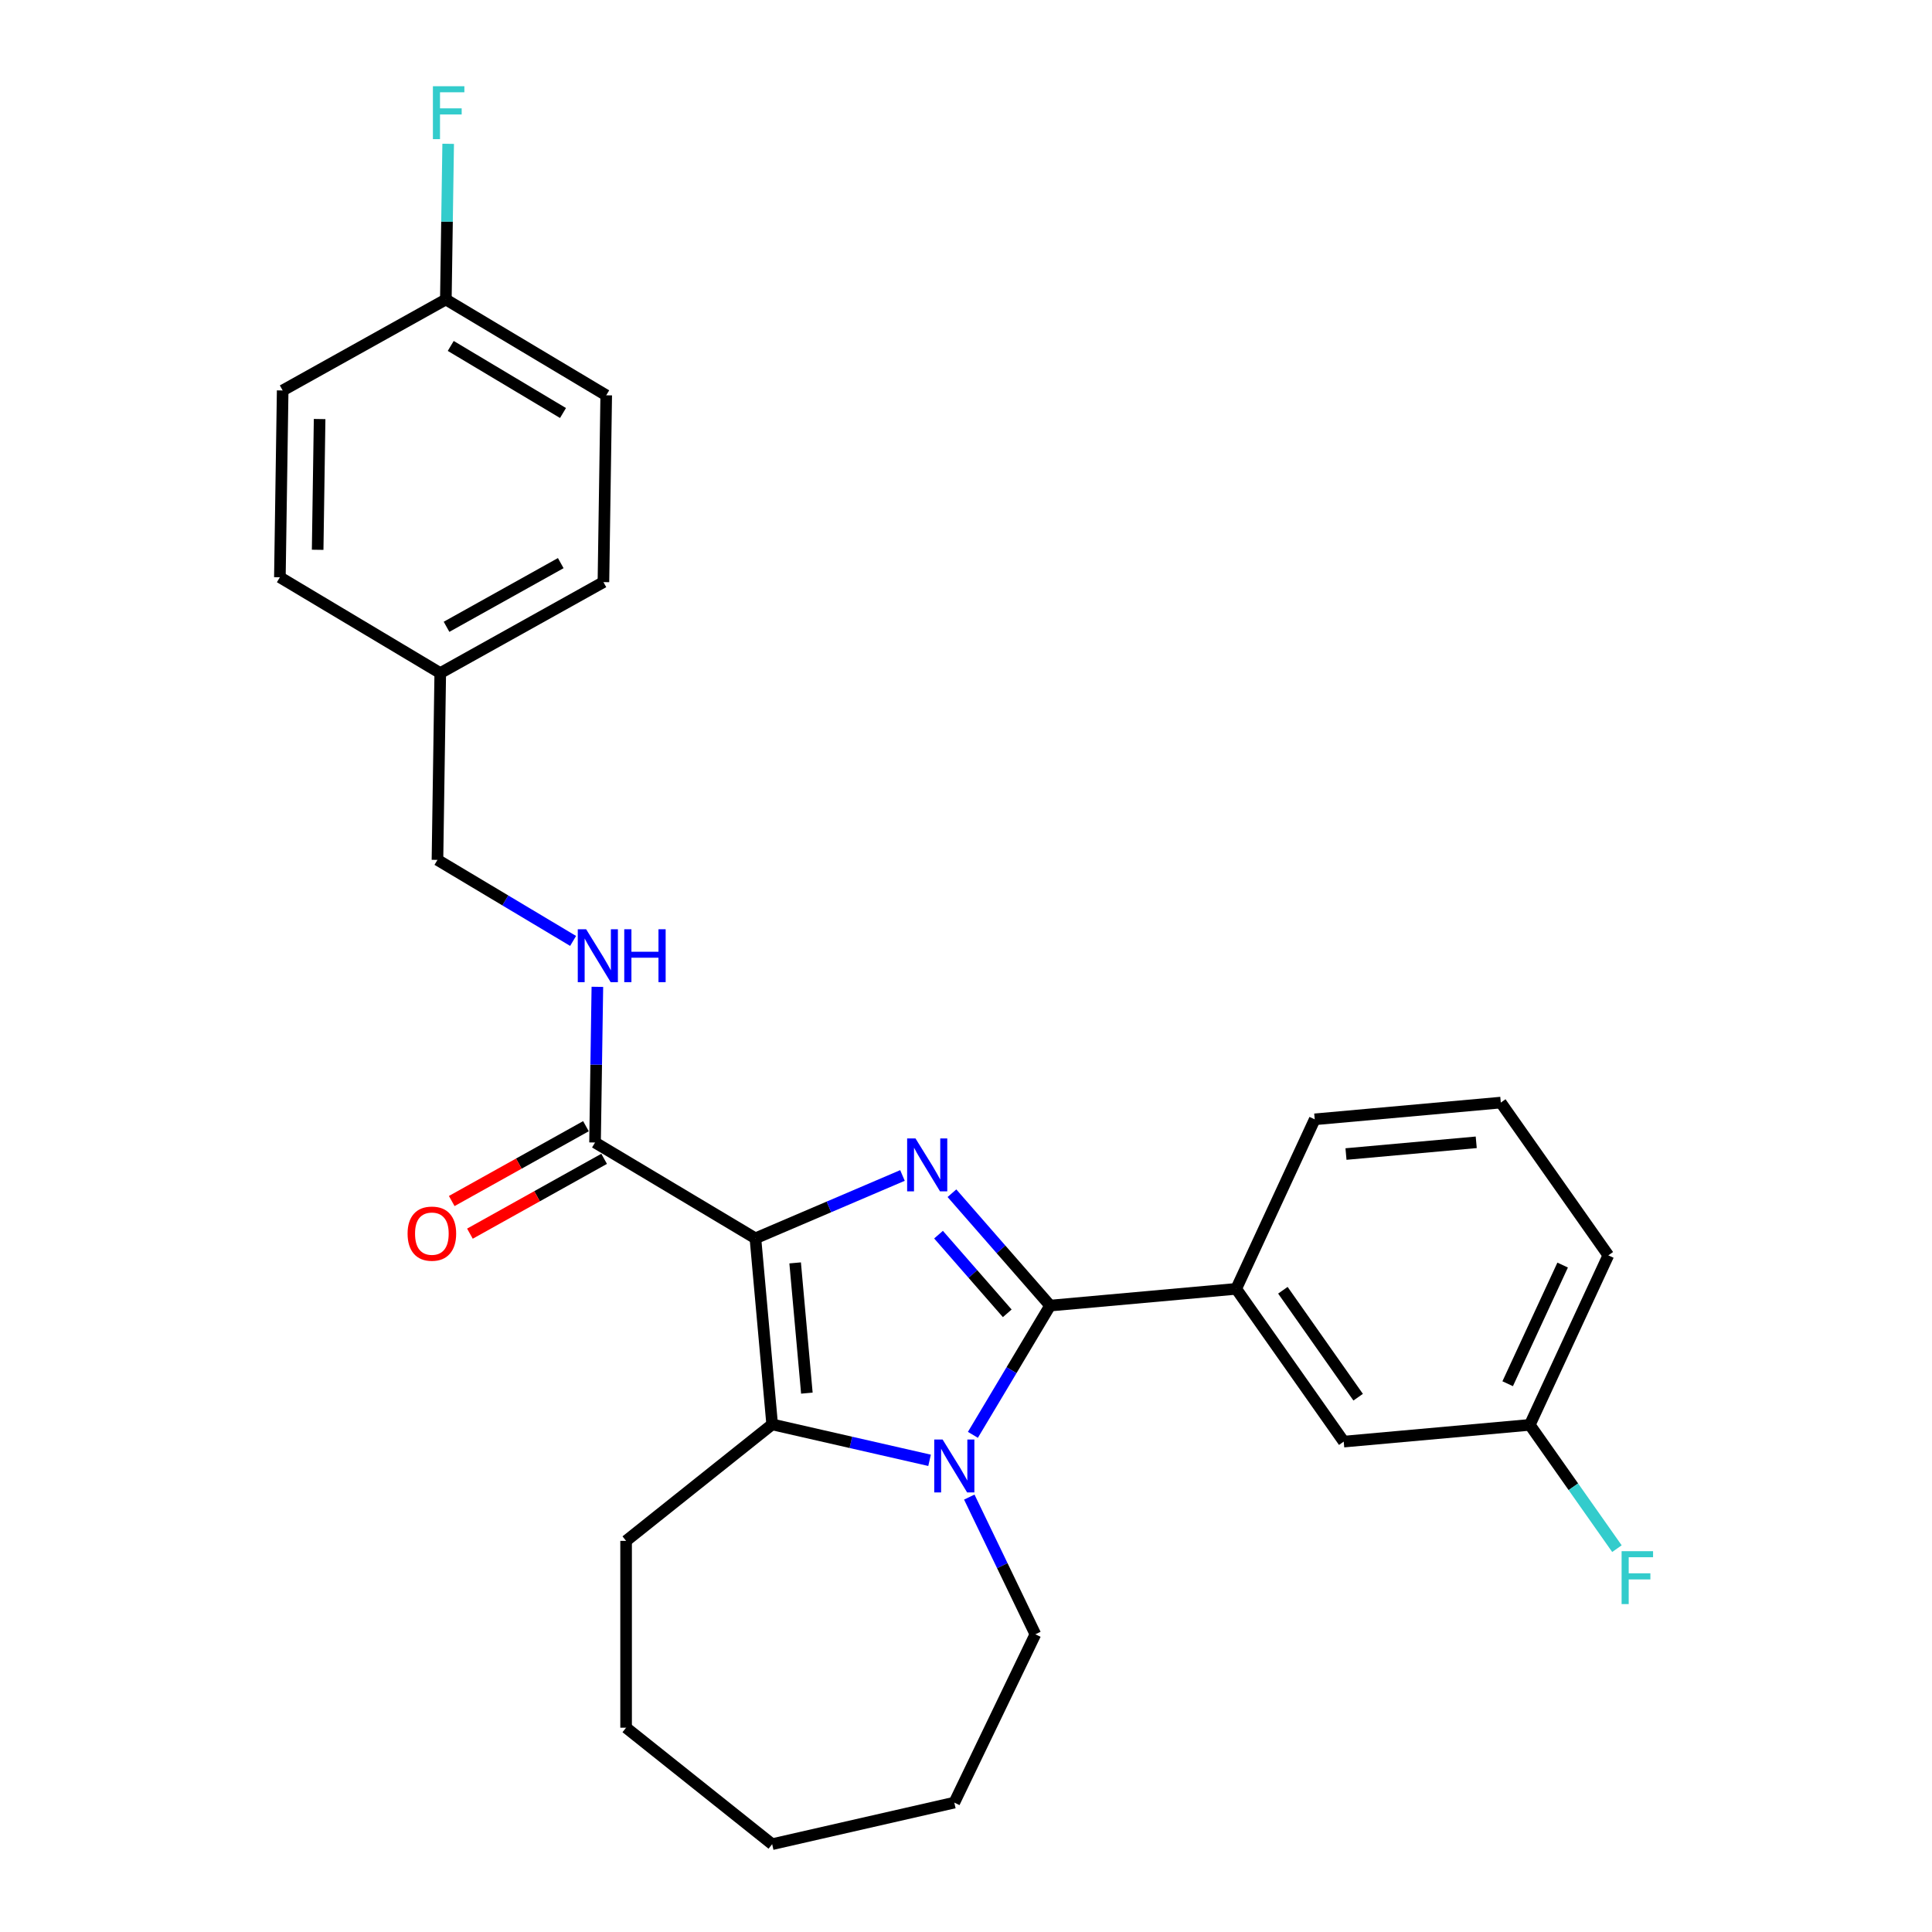 <?xml version='1.0' encoding='iso-8859-1'?>
<svg version='1.1' baseProfile='full'
              xmlns='http://www.w3.org/2000/svg'
                      xmlns:rdkit='http://www.rdkit.org/xml'
                      xmlns:xlink='http://www.w3.org/1999/xlink'
                  xml:space='preserve'
width='1000px' height='1000px' viewBox='0 0 1000 1000'>
<!-- END OF HEADER -->
<rect style='opacity:1.0;fill:#FFFFFF;stroke:none' width='1000' height='1000' x='0' y='0'> </rect>
<path class='bond-0' d='M 391.003,640.957 L 429.06,624.69' style='fill:none;fill-rule:evenodd;stroke:#000000;stroke-width:6px;stroke-linecap:butt;stroke-linejoin:miter;stroke-opacity:1' />
<path class='bond-0' d='M 429.06,624.69 L 467.117,608.424' style='fill:none;fill-rule:evenodd;stroke:#0000FF;stroke-width:6px;stroke-linecap:butt;stroke-linejoin:miter;stroke-opacity:1' />
<path class='bond-3' d='M 391.003,640.957 L 399.671,737.266' style='fill:none;fill-rule:evenodd;stroke:#000000;stroke-width:6px;stroke-linecap:butt;stroke-linejoin:miter;stroke-opacity:1' />
<path class='bond-3' d='M 411.565,653.669 L 417.633,721.086' style='fill:none;fill-rule:evenodd;stroke:#000000;stroke-width:6px;stroke-linecap:butt;stroke-linejoin:miter;stroke-opacity:1' />
<path class='bond-4' d='M 391.003,640.957 L 307.992,591.36' style='fill:none;fill-rule:evenodd;stroke:#000000;stroke-width:6px;stroke-linecap:butt;stroke-linejoin:miter;stroke-opacity:1' />
<path class='bond-1' d='M 492.723,617.606 L 518.132,646.689' style='fill:none;fill-rule:evenodd;stroke:#0000FF;stroke-width:6px;stroke-linecap:butt;stroke-linejoin:miter;stroke-opacity:1' />
<path class='bond-1' d='M 518.132,646.689 L 543.542,675.773' style='fill:none;fill-rule:evenodd;stroke:#000000;stroke-width:6px;stroke-linecap:butt;stroke-linejoin:miter;stroke-opacity:1' />
<path class='bond-1' d='M 485.782,639.055 L 503.568,659.413' style='fill:none;fill-rule:evenodd;stroke:#0000FF;stroke-width:6px;stroke-linecap:butt;stroke-linejoin:miter;stroke-opacity:1' />
<path class='bond-1' d='M 503.568,659.413 L 521.355,679.772' style='fill:none;fill-rule:evenodd;stroke:#000000;stroke-width:6px;stroke-linecap:butt;stroke-linejoin:miter;stroke-opacity:1' />
<path class='bond-5' d='M 543.542,675.773 L 639.851,667.105' style='fill:none;fill-rule:evenodd;stroke:#000000;stroke-width:6px;stroke-linecap:butt;stroke-linejoin:miter;stroke-opacity:1' />
<path class='bond-27' d='M 543.542,675.773 L 523.556,709.223' style='fill:none;fill-rule:evenodd;stroke:#000000;stroke-width:6px;stroke-linecap:butt;stroke-linejoin:miter;stroke-opacity:1' />
<path class='bond-27' d='M 523.556,709.223 L 503.57,742.673' style='fill:none;fill-rule:evenodd;stroke:#0000FF;stroke-width:6px;stroke-linecap:butt;stroke-linejoin:miter;stroke-opacity:1' />
<path class='bond-2' d='M 481.142,755.861 L 440.407,746.563' style='fill:none;fill-rule:evenodd;stroke:#0000FF;stroke-width:6px;stroke-linecap:butt;stroke-linejoin:miter;stroke-opacity:1' />
<path class='bond-2' d='M 440.407,746.563 L 399.671,737.266' style='fill:none;fill-rule:evenodd;stroke:#000000;stroke-width:6px;stroke-linecap:butt;stroke-linejoin:miter;stroke-opacity:1' />
<path class='bond-9' d='M 501.703,774.893 L 518.802,810.399' style='fill:none;fill-rule:evenodd;stroke:#0000FF;stroke-width:6px;stroke-linecap:butt;stroke-linejoin:miter;stroke-opacity:1' />
<path class='bond-9' d='M 518.802,810.399 L 535.901,845.906' style='fill:none;fill-rule:evenodd;stroke:#000000;stroke-width:6px;stroke-linecap:butt;stroke-linejoin:miter;stroke-opacity:1' />
<path class='bond-12' d='M 399.671,737.266 L 324.069,797.556' style='fill:none;fill-rule:evenodd;stroke:#000000;stroke-width:6px;stroke-linecap:butt;stroke-linejoin:miter;stroke-opacity:1' />
<path class='bond-6' d='M 307.992,591.36 L 308.595,551.071' style='fill:none;fill-rule:evenodd;stroke:#000000;stroke-width:6px;stroke-linecap:butt;stroke-linejoin:miter;stroke-opacity:1' />
<path class='bond-6' d='M 308.595,551.071 L 309.198,510.782' style='fill:none;fill-rule:evenodd;stroke:#0000FF;stroke-width:6px;stroke-linecap:butt;stroke-linejoin:miter;stroke-opacity:1' />
<path class='bond-8' d='M 303.283,582.914 L 268.549,602.281' style='fill:none;fill-rule:evenodd;stroke:#000000;stroke-width:6px;stroke-linecap:butt;stroke-linejoin:miter;stroke-opacity:1' />
<path class='bond-8' d='M 268.549,602.281 L 233.814,621.648' style='fill:none;fill-rule:evenodd;stroke:#FF0000;stroke-width:6px;stroke-linecap:butt;stroke-linejoin:miter;stroke-opacity:1' />
<path class='bond-8' d='M 312.701,599.806 L 277.967,619.173' style='fill:none;fill-rule:evenodd;stroke:#000000;stroke-width:6px;stroke-linecap:butt;stroke-linejoin:miter;stroke-opacity:1' />
<path class='bond-8' d='M 277.967,619.173 L 243.232,638.54' style='fill:none;fill-rule:evenodd;stroke:#FF0000;stroke-width:6px;stroke-linecap:butt;stroke-linejoin:miter;stroke-opacity:1' />
<path class='bond-7' d='M 639.851,667.105 L 695.512,746.177' style='fill:none;fill-rule:evenodd;stroke:#000000;stroke-width:6px;stroke-linecap:butt;stroke-linejoin:miter;stroke-opacity:1' />
<path class='bond-7' d='M 664.015,667.833 L 702.978,723.184' style='fill:none;fill-rule:evenodd;stroke:#000000;stroke-width:6px;stroke-linecap:butt;stroke-linejoin:miter;stroke-opacity:1' />
<path class='bond-21' d='M 639.851,667.105 L 680.499,579.364' style='fill:none;fill-rule:evenodd;stroke:#000000;stroke-width:6px;stroke-linecap:butt;stroke-linejoin:miter;stroke-opacity:1' />
<path class='bond-10' d='M 296.636,487.023 L 261.532,466.049' style='fill:none;fill-rule:evenodd;stroke:#0000FF;stroke-width:6px;stroke-linecap:butt;stroke-linejoin:miter;stroke-opacity:1' />
<path class='bond-10' d='M 261.532,466.049 L 226.428,445.076' style='fill:none;fill-rule:evenodd;stroke:#000000;stroke-width:6px;stroke-linecap:butt;stroke-linejoin:miter;stroke-opacity:1' />
<path class='bond-11' d='M 695.512,746.177 L 791.822,737.509' style='fill:none;fill-rule:evenodd;stroke:#000000;stroke-width:6px;stroke-linecap:butt;stroke-linejoin:miter;stroke-opacity:1' />
<path class='bond-24' d='M 535.901,845.906 L 493.945,933.028' style='fill:none;fill-rule:evenodd;stroke:#000000;stroke-width:6px;stroke-linecap:butt;stroke-linejoin:miter;stroke-opacity:1' />
<path class='bond-14' d='M 226.428,445.076 L 227.875,348.388' style='fill:none;fill-rule:evenodd;stroke:#000000;stroke-width:6px;stroke-linecap:butt;stroke-linejoin:miter;stroke-opacity:1' />
<path class='bond-15' d='M 791.822,737.509 L 814.373,769.545' style='fill:none;fill-rule:evenodd;stroke:#000000;stroke-width:6px;stroke-linecap:butt;stroke-linejoin:miter;stroke-opacity:1' />
<path class='bond-15' d='M 814.373,769.545 L 836.924,801.58' style='fill:none;fill-rule:evenodd;stroke:#33CCCC;stroke-width:6px;stroke-linecap:butt;stroke-linejoin:miter;stroke-opacity:1' />
<path class='bond-30' d='M 791.822,737.509 L 832.47,649.769' style='fill:none;fill-rule:evenodd;stroke:#000000;stroke-width:6px;stroke-linecap:butt;stroke-linejoin:miter;stroke-opacity:1' />
<path class='bond-30' d='M 780.371,716.218 L 808.824,654.8' style='fill:none;fill-rule:evenodd;stroke:#000000;stroke-width:6px;stroke-linecap:butt;stroke-linejoin:miter;stroke-opacity:1' />
<path class='bond-25' d='M 324.069,797.556 L 324.069,894.255' style='fill:none;fill-rule:evenodd;stroke:#000000;stroke-width:6px;stroke-linecap:butt;stroke-linejoin:miter;stroke-opacity:1' />
<path class='bond-13' d='M 230.768,155.012 L 313.779,204.609' style='fill:none;fill-rule:evenodd;stroke:#000000;stroke-width:6px;stroke-linecap:butt;stroke-linejoin:miter;stroke-opacity:1' />
<path class='bond-13' d='M 233.3,179.054 L 291.408,213.772' style='fill:none;fill-rule:evenodd;stroke:#000000;stroke-width:6px;stroke-linecap:butt;stroke-linejoin:miter;stroke-opacity:1' />
<path class='bond-16' d='M 230.768,155.012 L 231.371,114.724' style='fill:none;fill-rule:evenodd;stroke:#000000;stroke-width:6px;stroke-linecap:butt;stroke-linejoin:miter;stroke-opacity:1' />
<path class='bond-16' d='M 231.371,114.724 L 231.973,74.435' style='fill:none;fill-rule:evenodd;stroke:#33CCCC;stroke-width:6px;stroke-linecap:butt;stroke-linejoin:miter;stroke-opacity:1' />
<path class='bond-29' d='M 230.768,155.012 L 146.311,202.104' style='fill:none;fill-rule:evenodd;stroke:#000000;stroke-width:6px;stroke-linecap:butt;stroke-linejoin:miter;stroke-opacity:1' />
<path class='bond-19' d='M 227.875,348.388 L 144.864,298.791' style='fill:none;fill-rule:evenodd;stroke:#000000;stroke-width:6px;stroke-linecap:butt;stroke-linejoin:miter;stroke-opacity:1' />
<path class='bond-20' d='M 227.875,348.388 L 312.332,301.297' style='fill:none;fill-rule:evenodd;stroke:#000000;stroke-width:6px;stroke-linecap:butt;stroke-linejoin:miter;stroke-opacity:1' />
<path class='bond-20' d='M 231.125,324.433 L 290.245,291.469' style='fill:none;fill-rule:evenodd;stroke:#000000;stroke-width:6px;stroke-linecap:butt;stroke-linejoin:miter;stroke-opacity:1' />
<path class='bond-17' d='M 146.311,202.104 L 144.864,298.791' style='fill:none;fill-rule:evenodd;stroke:#000000;stroke-width:6px;stroke-linecap:butt;stroke-linejoin:miter;stroke-opacity:1' />
<path class='bond-17' d='M 165.431,216.896 L 164.419,284.577' style='fill:none;fill-rule:evenodd;stroke:#000000;stroke-width:6px;stroke-linecap:butt;stroke-linejoin:miter;stroke-opacity:1' />
<path class='bond-18' d='M 313.779,204.609 L 312.332,301.297' style='fill:none;fill-rule:evenodd;stroke:#000000;stroke-width:6px;stroke-linecap:butt;stroke-linejoin:miter;stroke-opacity:1' />
<path class='bond-22' d='M 680.499,579.364 L 776.808,570.696' style='fill:none;fill-rule:evenodd;stroke:#000000;stroke-width:6px;stroke-linecap:butt;stroke-linejoin:miter;stroke-opacity:1' />
<path class='bond-22' d='M 696.679,597.326 L 764.095,591.258' style='fill:none;fill-rule:evenodd;stroke:#000000;stroke-width:6px;stroke-linecap:butt;stroke-linejoin:miter;stroke-opacity:1' />
<path class='bond-23' d='M 776.808,570.696 L 832.47,649.769' style='fill:none;fill-rule:evenodd;stroke:#000000;stroke-width:6px;stroke-linecap:butt;stroke-linejoin:miter;stroke-opacity:1' />
<path class='bond-28' d='M 493.945,933.028 L 399.671,954.545' style='fill:none;fill-rule:evenodd;stroke:#000000;stroke-width:6px;stroke-linecap:butt;stroke-linejoin:miter;stroke-opacity:1' />
<path class='bond-26' d='M 324.069,894.255 L 399.671,954.545' style='fill:none;fill-rule:evenodd;stroke:#000000;stroke-width:6px;stroke-linecap:butt;stroke-linejoin:miter;stroke-opacity:1' />
<path  class='atom-1' d='M 473.867 589.259
L 482.84 603.764
Q 483.73 605.195, 485.161 607.787
Q 486.592 610.378, 486.67 610.533
L 486.67 589.259
L 490.306 589.259
L 490.306 616.644
L 486.554 616.644
L 476.922 600.786
Q 475.801 598.929, 474.602 596.802
Q 473.441 594.674, 473.093 594.017
L 473.093 616.644
L 469.535 616.644
L 469.535 589.259
L 473.867 589.259
' fill='#0000FF'/>
<path  class='atom-3' d='M 487.892 745.091
L 496.865 759.596
Q 497.755 761.027, 499.186 763.618
Q 500.617 766.21, 500.695 766.364
L 500.695 745.091
L 504.331 745.091
L 504.331 772.476
L 500.579 772.476
L 490.948 756.617
Q 489.826 754.761, 488.627 752.633
Q 487.466 750.506, 487.118 749.848
L 487.118 772.476
L 483.56 772.476
L 483.56 745.091
L 487.892 745.091
' fill='#0000FF'/>
<path  class='atom-7' d='M 303.386 480.98
L 312.359 495.484
Q 313.249 496.916, 314.68 499.507
Q 316.111 502.099, 316.188 502.253
L 316.188 480.98
L 319.824 480.98
L 319.824 508.365
L 316.072 508.365
L 306.441 492.506
Q 305.32 490.65, 304.12 488.522
Q 302.96 486.395, 302.612 485.737
L 302.612 508.365
L 299.053 508.365
L 299.053 480.98
L 303.386 480.98
' fill='#0000FF'/>
<path  class='atom-7' d='M 323.112 480.98
L 326.825 480.98
L 326.825 492.622
L 340.827 492.622
L 340.827 480.98
L 344.54 480.98
L 344.54 508.365
L 340.827 508.365
L 340.827 495.717
L 326.825 495.717
L 326.825 508.365
L 323.112 508.365
L 323.112 480.98
' fill='#0000FF'/>
<path  class='atom-9' d='M 210.964 638.528
Q 210.964 631.953, 214.213 628.278
Q 217.462 624.604, 223.535 624.604
Q 229.608 624.604, 232.857 628.278
Q 236.106 631.953, 236.106 638.528
Q 236.106 645.181, 232.818 648.972
Q 229.53 652.724, 223.535 652.724
Q 217.501 652.724, 214.213 648.972
Q 210.964 645.22, 210.964 638.528
M 223.535 649.629
Q 227.712 649.629, 229.956 646.844
Q 232.238 644.021, 232.238 638.528
Q 232.238 633.152, 229.956 630.444
Q 227.712 627.698, 223.535 627.698
Q 219.358 627.698, 217.076 630.406
Q 214.832 633.113, 214.832 638.528
Q 214.832 644.06, 217.076 646.844
Q 219.358 649.629, 223.535 649.629
' fill='#FF0000'/>
<path  class='atom-16' d='M 839.341 802.889
L 855.625 802.889
L 855.625 806.022
L 843.016 806.022
L 843.016 814.338
L 854.233 814.338
L 854.233 817.509
L 843.016 817.509
L 843.016 830.274
L 839.341 830.274
L 839.341 802.889
' fill='#33CCCC'/>
<path  class='atom-17' d='M 224.072 44.632
L 240.356 44.632
L 240.356 47.765
L 227.747 47.765
L 227.747 56.081
L 238.964 56.081
L 238.964 59.253
L 227.747 59.253
L 227.747 72.017
L 224.072 72.017
L 224.072 44.632
' fill='#33CCCC'/>
</svg>
